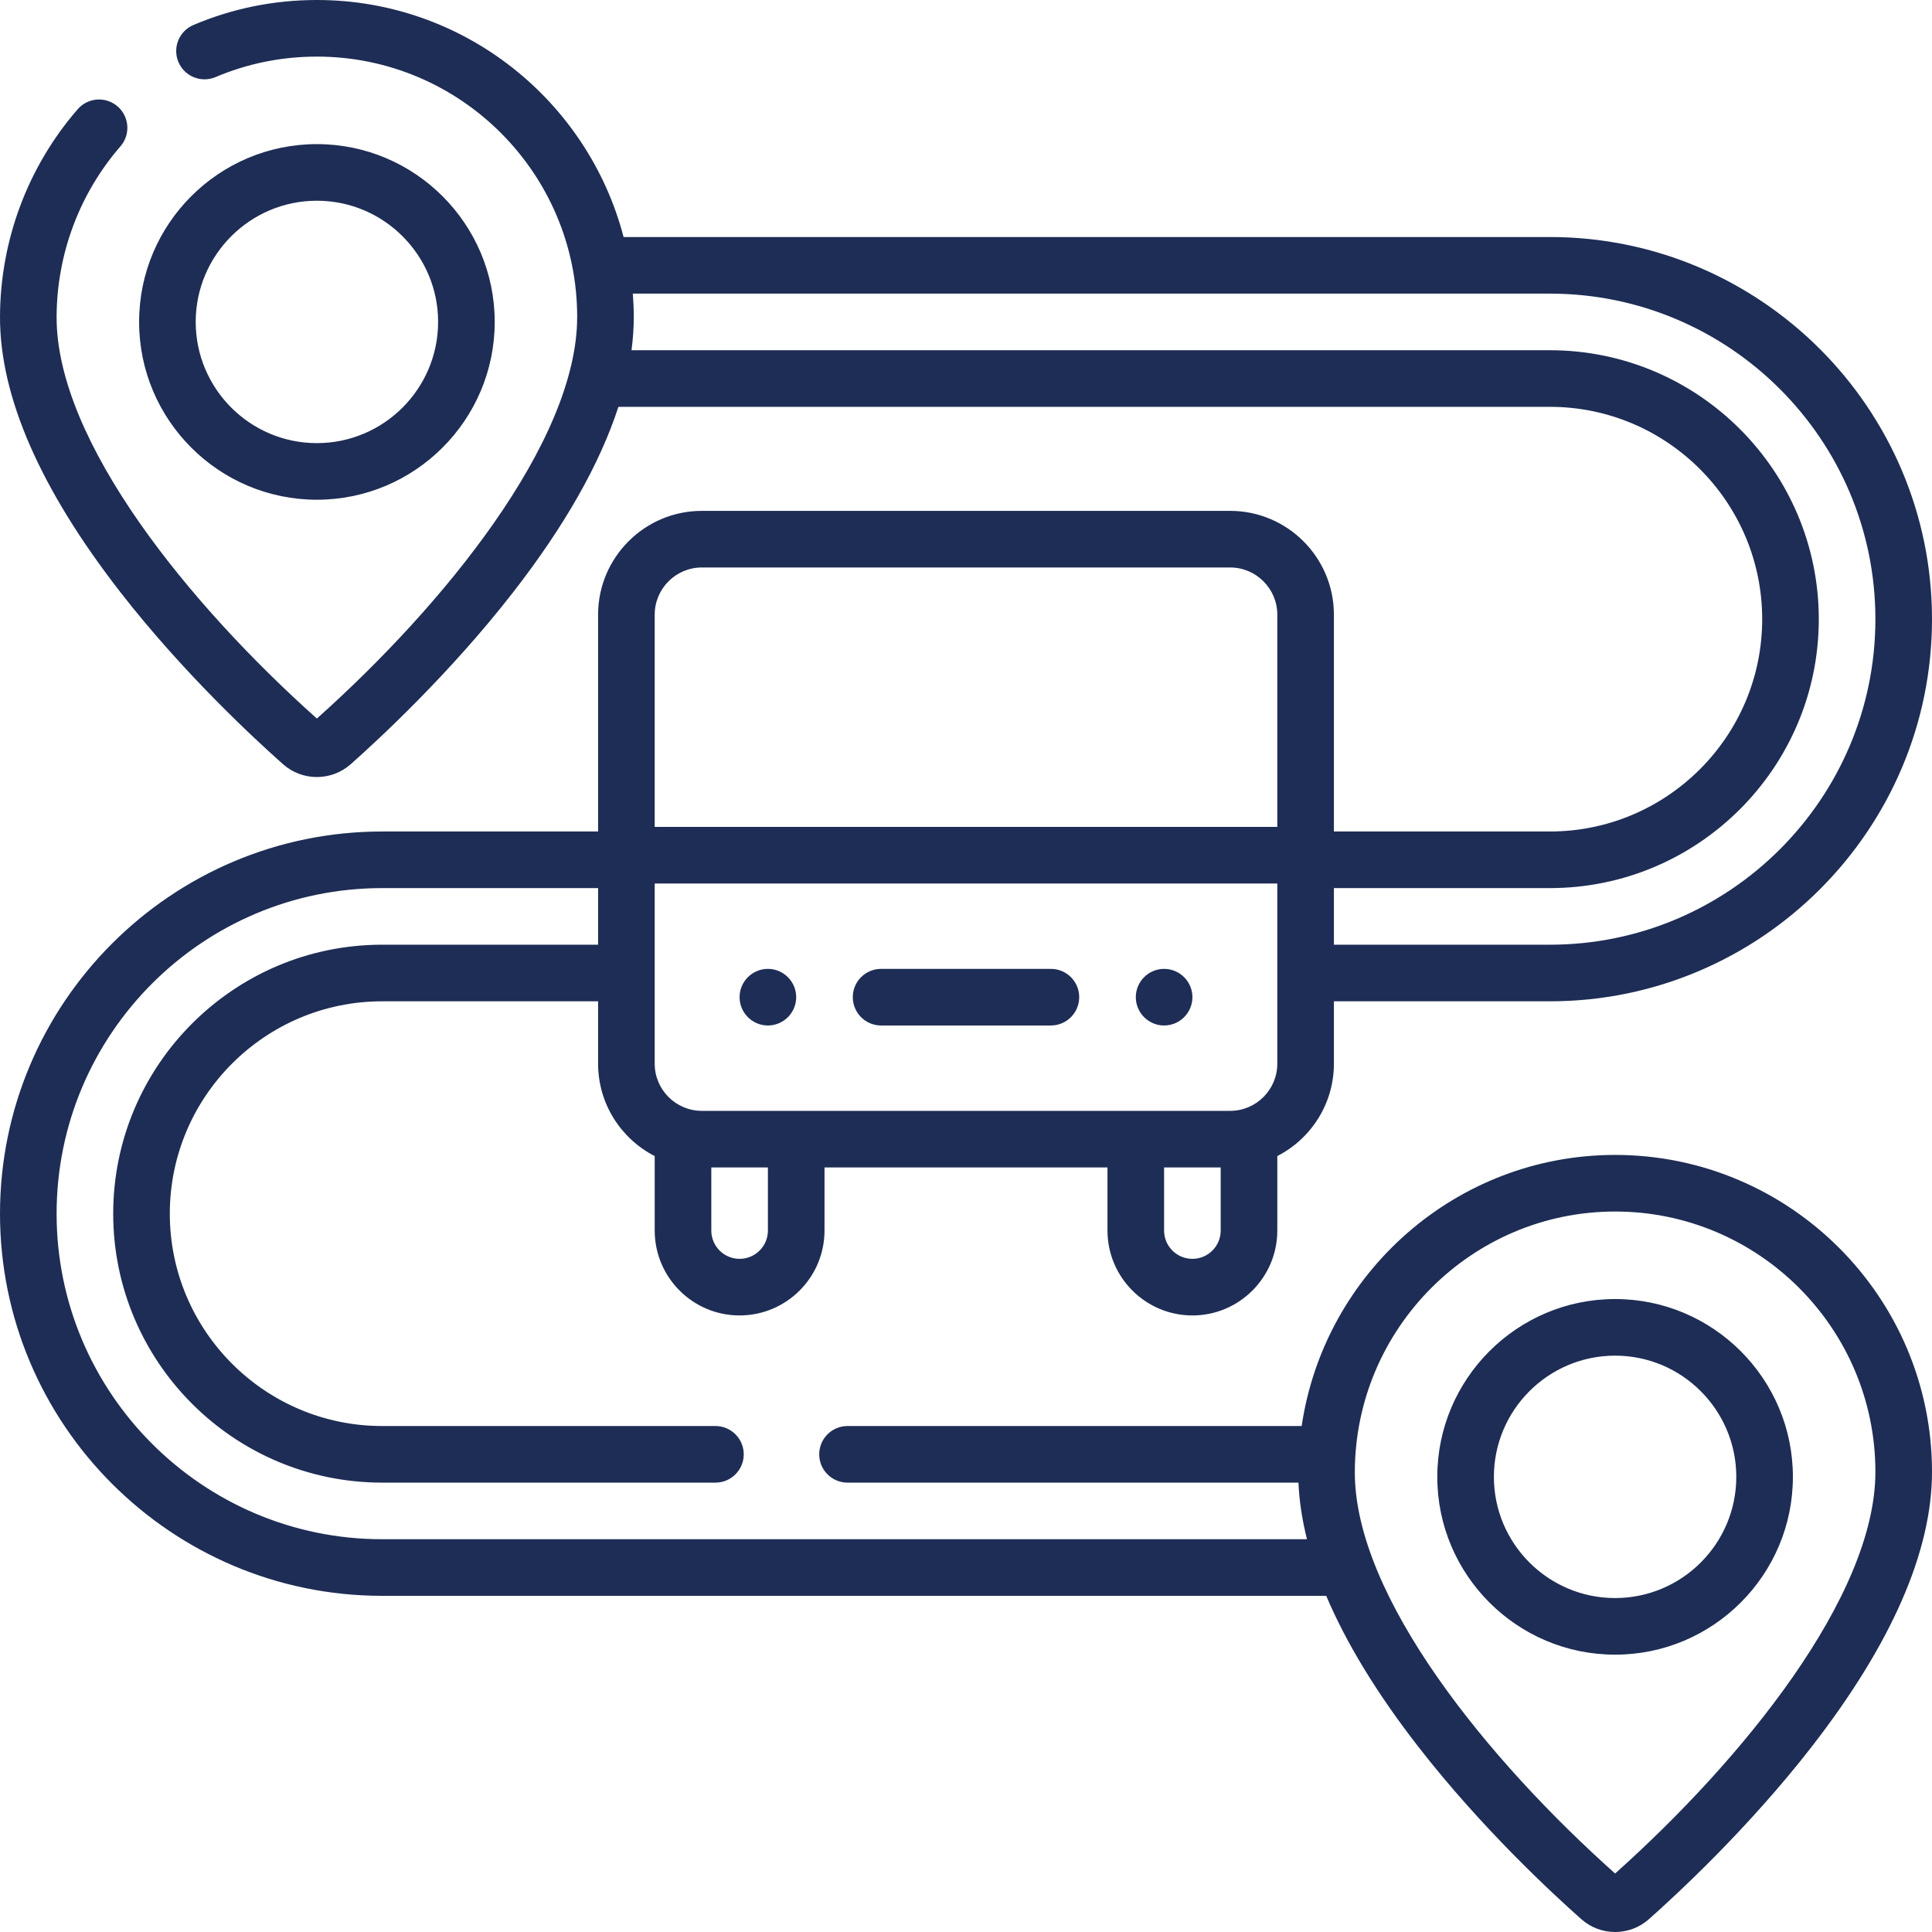 <svg width="47" height="47" viewBox="0 0 47 47" fill="none" xmlns="http://www.w3.org/2000/svg">
<g id="Group">
<path id="Vector" d="M21.435 24.947H25.565C25.946 24.947 26.254 24.639 26.254 24.258C26.254 23.878 25.946 23.57 25.565 23.57H21.435C21.054 23.57 20.746 23.878 20.746 24.258C20.746 24.639 21.054 24.947 21.435 24.947ZM12.035 7.831C12.035 5.446 10.094 3.506 7.709 3.506C5.324 3.506 3.384 5.446 3.384 7.831C3.384 10.216 5.324 12.157 7.709 12.157C10.094 12.157 12.035 10.216 12.035 7.831ZM4.761 7.831C4.761 6.206 6.083 4.883 7.709 4.883C9.335 4.883 10.658 6.206 10.658 7.831C10.658 9.457 9.335 10.78 7.709 10.78C6.083 10.78 4.761 9.457 4.761 7.831ZM18.681 24.947C19.06 24.947 19.369 24.638 19.369 24.258C19.369 23.879 19.06 23.57 18.681 23.57C18.301 23.57 17.992 23.879 17.992 24.258C17.992 24.638 18.301 24.947 18.681 24.947ZM39.291 31.602C36.906 31.602 34.965 33.543 34.965 35.928C34.965 38.313 36.906 40.253 39.291 40.253C41.676 40.253 43.616 38.313 43.616 35.928C43.616 33.543 41.676 31.602 39.291 31.602ZM39.291 38.876C37.665 38.876 36.342 37.553 36.342 35.928C36.342 34.302 37.665 32.979 39.291 32.979C40.917 32.979 42.239 34.302 42.239 35.928C42.239 37.553 40.917 38.876 39.291 38.876ZM39.291 28.096C35.427 28.096 32.214 30.967 31.666 34.691H20.618C20.237 34.691 19.929 34.999 19.929 35.38C19.929 35.76 20.237 36.068 20.618 36.068H31.588C31.607 36.511 31.676 36.971 31.795 37.445H9.296C4.93 37.445 1.377 33.892 1.377 29.526C1.377 25.158 4.93 21.605 9.296 21.605H14.55V22.982H9.296C5.689 22.982 2.754 25.917 2.754 29.525C2.754 33.133 5.689 36.068 9.296 36.068H17.405C17.785 36.068 18.093 35.76 18.093 35.38C18.093 34.999 17.785 34.691 17.405 34.691H9.296C6.448 34.691 4.131 32.373 4.131 29.525C4.131 26.677 6.448 24.359 9.296 24.359H14.55V25.877C14.55 26.855 15.11 27.705 15.927 28.124V29.936C15.927 31.075 16.853 32.001 17.992 32.001C19.131 32.001 20.058 31.075 20.058 29.936V28.401H26.942V29.936C26.942 31.075 27.869 32.001 29.008 32.001C30.147 32.001 31.073 31.075 31.073 29.936V28.124C31.89 27.705 32.45 26.855 32.45 25.877V24.359H37.704C42.83 24.359 47 20.189 47 15.063C47 9.936 42.83 5.766 37.704 5.766H15.17C14.306 2.453 11.289 0 7.709 0C6.668 0 5.657 0.204 4.706 0.608C4.356 0.756 4.193 1.16 4.341 1.51C4.49 1.86 4.894 2.024 5.244 1.875C6.024 1.545 6.853 1.377 7.709 1.377C11.201 1.377 14.041 4.218 14.041 7.709C14.041 10.745 10.788 14.73 7.709 17.48C4.626 14.73 1.37 10.746 1.377 7.711C1.381 6.184 1.932 4.71 2.93 3.56C3.179 3.273 3.148 2.838 2.861 2.589C2.573 2.34 2.139 2.37 1.889 2.658C0.675 4.057 0.005 5.85 1.59683e-05 7.708C-0.005 9.646 0.98 11.899 2.927 14.404C4.465 16.382 6.209 17.992 6.887 18.592C7.121 18.8 7.415 18.903 7.709 18.903C8.003 18.903 8.297 18.799 8.531 18.592C9.209 17.991 10.95 16.382 12.487 14.403C13.739 12.791 14.594 11.283 15.044 9.897H37.704C40.552 9.897 42.869 12.214 42.869 15.063C42.869 17.911 40.552 20.228 37.704 20.228H32.45V14.953C32.45 13.561 31.318 12.428 29.926 12.428H17.074C15.682 12.428 14.55 13.561 14.55 14.953V20.228H9.296C4.17 20.228 1.59683e-05 24.399 1.59683e-05 29.526C1.59683e-05 34.652 4.17 38.822 9.296 38.822H32.263C32.752 39.975 33.501 41.204 34.509 42.5C36.047 44.479 37.791 46.088 38.469 46.688C38.703 46.896 38.997 47 39.291 47C39.585 47 39.879 46.896 40.113 46.688C40.79 46.088 42.531 44.478 44.068 42.5C46.014 39.995 47 37.743 47 35.806C47 31.555 43.542 28.096 39.291 28.096ZM32.45 21.605H37.704C41.311 21.605 44.246 18.671 44.246 15.063C44.246 11.455 41.311 8.52 37.704 8.52H15.363C15.399 8.244 15.418 7.974 15.418 7.709C15.418 7.519 15.409 7.33 15.395 7.143H37.704C42.071 7.143 45.623 10.696 45.623 15.063C45.623 19.43 42.071 22.982 37.704 22.982H32.45V21.605ZM18.681 29.936C18.681 30.316 18.372 30.624 17.992 30.624C17.613 30.624 17.304 30.316 17.304 29.936V28.401H18.681V29.936ZM29.696 29.936C29.696 30.316 29.387 30.624 29.008 30.624C28.628 30.624 28.319 30.316 28.319 29.936V28.401H29.696V29.936ZM15.927 14.953C15.927 14.32 16.442 13.805 17.074 13.805H29.926C30.558 13.805 31.073 14.32 31.073 14.953V20.116H15.927V14.953ZM15.927 21.493H31.073V25.877C31.073 26.509 30.558 27.024 29.926 27.024H17.074C16.442 27.024 15.927 26.509 15.927 25.877V21.493ZM39.291 45.577C36.207 42.827 32.951 38.843 32.959 35.807C32.967 32.315 35.807 29.473 39.291 29.473C42.782 29.473 45.623 32.314 45.623 35.806C45.623 38.842 42.369 42.827 39.291 45.577ZM28.319 24.947C28.699 24.947 29.008 24.638 29.008 24.258C29.008 23.879 28.699 23.57 28.319 23.57C27.94 23.57 27.631 23.879 27.631 24.258C27.631 24.638 27.94 24.947 28.319 24.947Z" fill="#1E2D55"/>
</g>
</svg>

